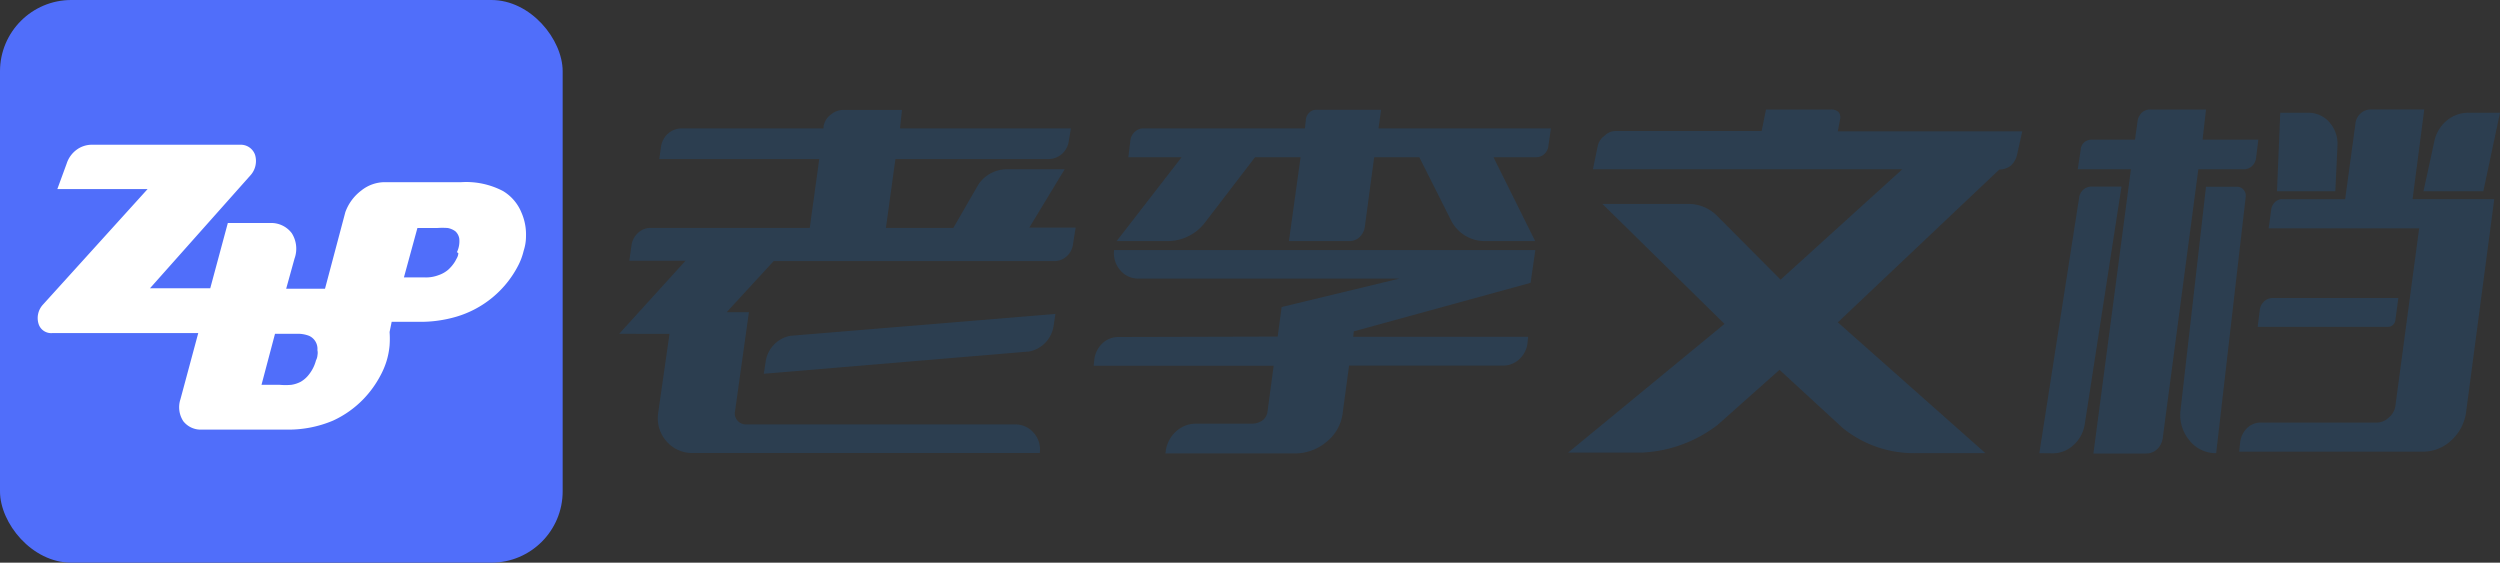 <svg xmlns="http://www.w3.org/2000/svg" viewBox="0 0 300 67.52"><rect x="0" y="0" width="300" height="67.52" fill="#333333" stroke="none"/><rect width="67.52" height="67.52" rx="8.56" style="fill:#506efa"/><path d="M62.57,25.74a5.36,5.36,0,0,0-2.2-2.57,9.5,9.5,0,0,0-5-1.07H46.18a4.53,4.53,0,0,0-2.82,1,5.64,5.64,0,0,0-1.92,2.6L39,34.89H34.34l1-3.61a3.48,3.48,0,0,0-.33-3.06A3.08,3.08,0,0,0,32.45,27H27.34l-2.11,7.83H18L30,21.34a2.57,2.57,0,0,0,.61-2.51,1.81,1.81,0,0,0-1.8-1.22H10.92a3.09,3.09,0,0,0-1.78.64A3.33,3.33,0,0,0,8,19.87L6.88,22.93H17.71L5.14,36.81a2.38,2.38,0,0,0-.52,2.27,1.58,1.58,0,0,0,1.65,1.13H23.79l-2.14,7.95A3.05,3.05,0,0,0,22,50.79a2.65,2.65,0,0,0,2.26,1h10a13.72,13.72,0,0,0,5.69-1.07,12.07,12.07,0,0,0,3.7-2.63,12.38,12.38,0,0,0,2-2.78,9.66,9.66,0,0,0,.73-1.72,9.3,9.3,0,0,0,.37-1.89,11,11,0,0,0,0-1.62L47,38.86h3.34a15.23,15.23,0,0,0,4.4-.61,12.24,12.24,0,0,0,7.43-6.12,7.64,7.64,0,0,0,.67-1.8,5.6,5.6,0,0,0,.28-1.77A6.52,6.52,0,0,0,62.57,25.74ZM38.1,42.84a1.62,1.62,0,0,1-.18.64,4.64,4.64,0,0,1-.83,1.68,3.41,3.41,0,0,1-1,.89,3.55,3.55,0,0,1-1.14.37,7.84,7.84,0,0,1-1.37,0h-2.2L33,40.3h2.54a3.71,3.71,0,0,1,1.55.24,1.71,1.71,0,0,1,1,1.72A1.42,1.42,0,0,1,38.1,42.84ZM55,30.61a1.32,1.32,0,0,1-.18.61l-.21.39a4.52,4.52,0,0,1-.83,1,3.5,3.5,0,0,1-1.16.65,4.24,4.24,0,0,1-1.65.27H48.47l1.62-5.93h2.36a9.11,9.11,0,0,1,1.28,0,2.23,2.23,0,0,1,.92.4,1.52,1.52,0,0,1,.46.85,3,3,0,0,1-.28,1.65Z" transform="translate(0 -0.24)" style="fill:#fff"/><path d="M82.26,31.53H75.52l.27-1.92a2.52,2.52,0,0,1,.8-1.45,2.2,2.2,0,0,1,1.51-.57H97.17l1.14-8.26H79.11l.22-1.53a2.6,2.6,0,0,1,.87-1.56,2.47,2.47,0,0,1,1.62-.59h17l0-.21A2.22,2.22,0,0,1,99.69,14a2.32,2.32,0,0,1,1.55-.57h7L108,15.65h20.51l-.26,1.54a2.48,2.48,0,0,1-2.45,2.14H107.45l-1.14,8.26h8.09l3-5.2a4.13,4.13,0,0,1,3.45-1.84h6.91l-4.24,7h5.56l-.31,1.93A2.33,2.33,0,0,1,128,31a2.16,2.16,0,0,1-1.5.57H92.84L87.2,37.7h2.67L88.21,49.55a1.29,1.29,0,0,0,.26,1.13,1.33,1.33,0,0,0,1.09.49h32.19a2.9,2.9,0,0,1,2.29,1,3,3,0,0,1,.73,2.43H83.18a4.06,4.06,0,0,1-3.2-1.4,4.22,4.22,0,0,1-1-3.41l1.36-9.49H74.3Zm44.39,6.38-.22,1.45a3.68,3.68,0,0,1-2.93,3.06L91.66,45.09l.22-1.45a3.69,3.69,0,0,1,2.93-3.1Z" transform="translate(0 -0.24)" style="fill:#2c3e50"/><path d="M153.32,40.63l.48-3.55,14.13-3.41H136.66a2.79,2.79,0,0,1-2.23-1,3.12,3.12,0,0,1-.74-2.42h50.55l-.57,3.93L162.46,40l-.08.66h21l-.09.83a3.1,3.1,0,0,1-1,1.88,2.86,2.86,0,0,1-2,.74H161.89l-.74,5.47a5.27,5.27,0,0,1-2,3.71,5.83,5.83,0,0,1-3.72,1.36H139.85l.05-.35A3.8,3.8,0,0,1,141.14,52a3.49,3.49,0,0,1,2.39-.92h6.6a2.27,2.27,0,0,0,1.31-.35,1.56,1.56,0,0,0,.66-1.09l.74-5.51h-21.6l.09-.83a3.2,3.2,0,0,1,1-1.9,2.83,2.83,0,0,1,2-.72Zm17-21.52h-5.42l-1.13,8.4a2.08,2.08,0,0,1-.64,1.2,1.76,1.76,0,0,1-1.2.46h-7.26l1.4-10.06h-5.47l-6,7.83a5.63,5.63,0,0,1-4.47,2.23H134l7.79-10.06h-6.39l.26-2.14a1.73,1.73,0,0,1,.55-.94,1.44,1.44,0,0,1,1-.38h19.38l.13-1.18a1.35,1.35,0,0,1,.42-.74,1.08,1.08,0,0,1,.76-.31h7.83l-.31,2.23h20.69l-.31,2.15a1.53,1.53,0,0,1-.5.94,1.43,1.43,0,0,1-1,.37h-5.08l5,10.06h-6.08a4.52,4.52,0,0,1-4.06-2.58Z" transform="translate(0 -0.24)" style="fill:#2c3e50"/><path d="M242.67,16l-.62,2.8a2.62,2.62,0,0,1-.74,1.31,2.33,2.33,0,0,1-1.4.48h0L220.54,38.92l17.71,15.7h-8.53a13.57,13.57,0,0,1-8.57-3l-7.61-7-7.43,6.61a16.09,16.09,0,0,1-9.06,3.32h-8.87l18.76-15.44L192.29,24.71h10.27a4.85,4.85,0,0,1,3.46,1.4l7.65,7.69,14.61-13.25H191.15l.57-2.75a2,2,0,0,1,.83-1.27,1.89,1.89,0,0,1,1.31-.57H211.4l.52-2.58h7.83a1.28,1.28,0,0,1,.88.31,1,1,0,0,1,.17.91L220.54,16Z" transform="translate(0 -0.24)" style="fill:#2c3e50"/><path d="M244.72,54.62,249.49,24A1.55,1.55,0,0,1,250,23a1.48,1.48,0,0,1,1-.37h3.58l-4.41,28.52a4.19,4.19,0,0,1-1.34,2.49,3.63,3.63,0,0,1-2.51,1Zm20-41.24L264.31,17H271l-.27,2.18a1.58,1.58,0,0,1-.5,1,1.41,1.41,0,0,1-1,.37h-5.43l-4.28,32.32a2.26,2.26,0,0,1-.68,1.29,1.91,1.91,0,0,1-1.33.5h-6.3l4.5-34.11h-6.38l.35-2.32a1.31,1.31,0,0,1,.41-.9A1.36,1.36,0,0,1,251,17h5.2l.31-2.23a1.72,1.72,0,0,1,.5-1,1.41,1.41,0,0,1,1-.39Zm0,9.27h3.76a1,1,0,0,1,.74.35,1.08,1.08,0,0,1,.27.83l-3.55,30.79a4,4,0,0,1-3.19-1.51,4.75,4.75,0,0,1-1.09-3.61Zm9.14,1.49a1.2,1.2,0,0,0-.85.35,1.43,1.43,0,0,0-.46.87l-.31,2.28h18.06l-2.84,21.21a2.18,2.18,0,0,1-.79,1.48,2.12,2.12,0,0,1-1.49.62h-13.9a2.28,2.28,0,0,0-1.6.63,2.86,2.86,0,0,0-.85,1.64l-.13,1.22h22.08a4.92,4.92,0,0,0,3.41-1.39,5.56,5.56,0,0,0,1.75-3.42l3.37-25.49h-9.8l1.4-10.76h-6.42a1.76,1.76,0,0,0-1.23.48,1.91,1.91,0,0,0-.61,1.23l-1.23,9.05ZM272.71,36a1.46,1.46,0,0,0-1,.4,1.59,1.59,0,0,0-.53,1l-.26,2.06h15.65a.83.83,0,0,0,.57-.22.88.88,0,0,0,.31-.61L287.8,36Zm.53-12.81h7l.26-5.51a3.88,3.88,0,0,0-1-2.8A3.31,3.31,0,0,0,277,13.77h-3.37Zm17.58,0H298L300,13.77h-3.8a4,4,0,0,0-2.59.94,4.39,4.39,0,0,0-1.48,2.43Z" transform="translate(0 -0.24)" style="fill:#2c3e50"/></svg>